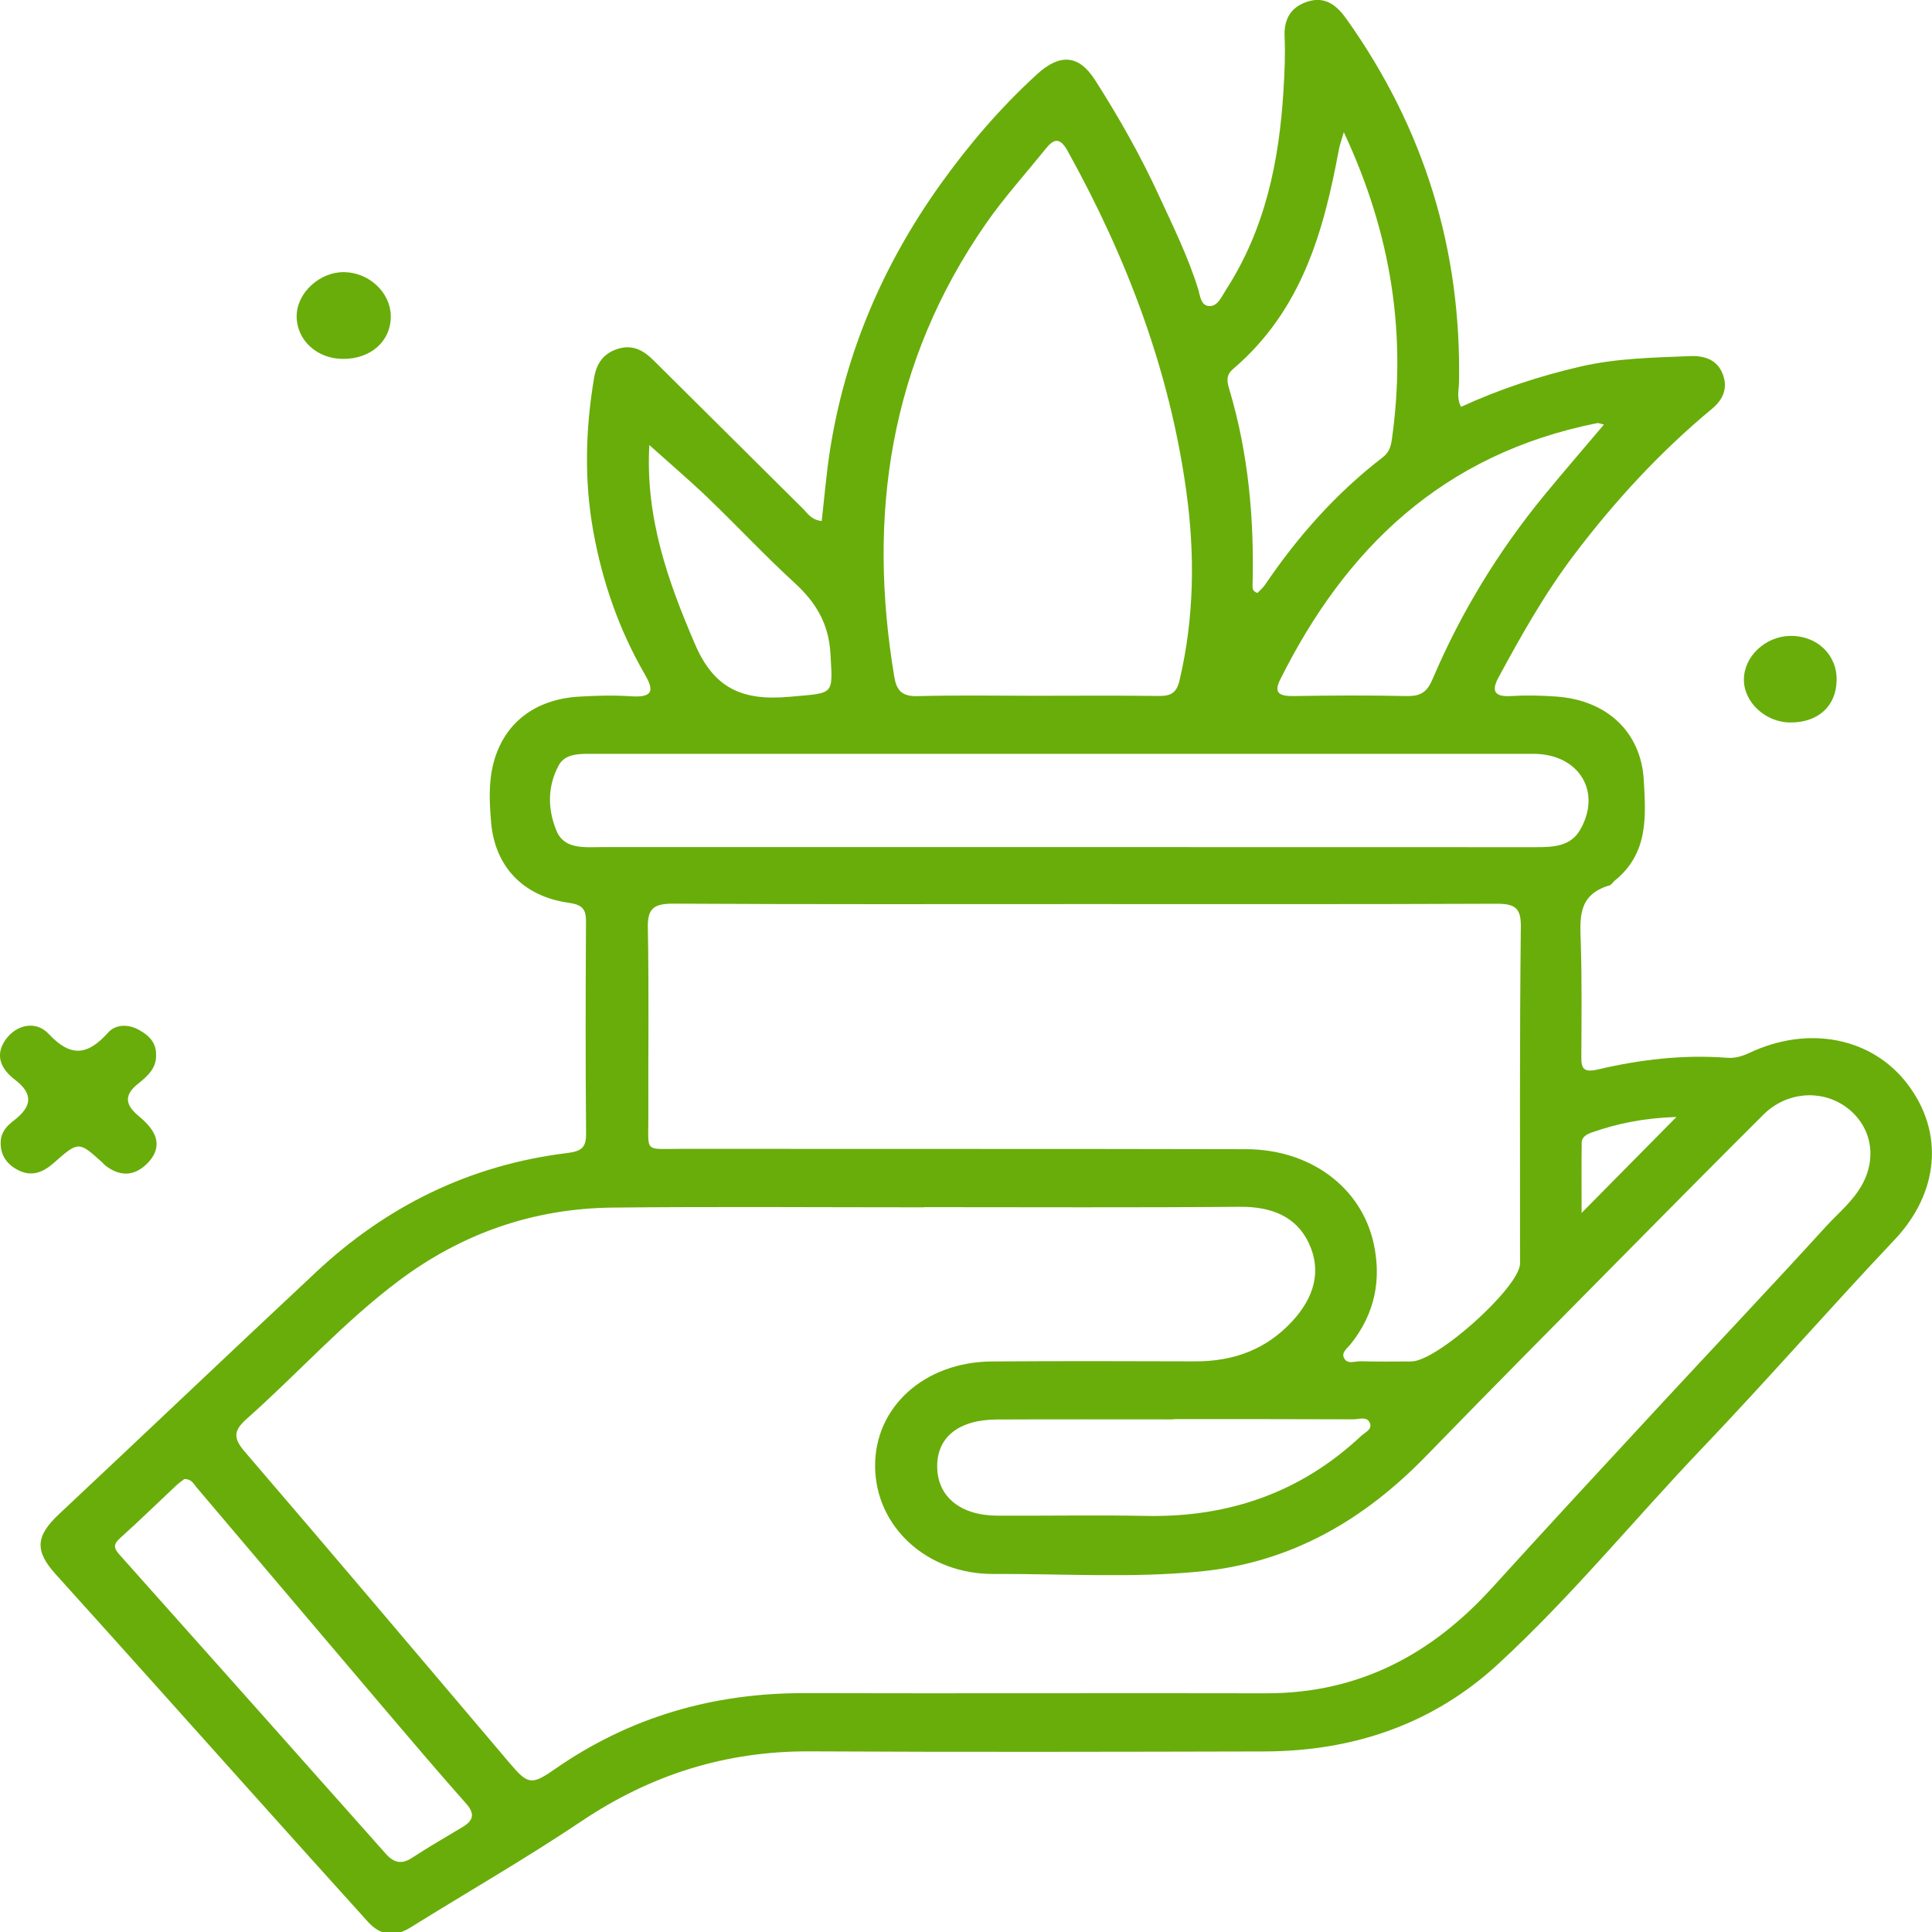 <?xml version="1.0" encoding="utf-8"?>
<!-- Generator: Adobe Illustrator 25.2.3, SVG Export Plug-In . SVG Version: 6.00 Build 0)  -->
<svg version="1.1" xmlns="http://www.w3.org/2000/svg" xmlns:xlink="http://www.w3.org/1999/xlink" x="0px" y="0px"
	 viewBox="0 0 220 220" style="enable-background:new 0 0 220 220;" xml:space="preserve">
<style type="text/css">
	.st0{display:none;}
	.st1{display:inline;fill:#FF1800;}
	.st2{display:inline;fill:#69AD0A;}
	.st3{fill:#69AD0A;}
</style>
<g id="Capa_3" class="st0">
</g>
<g id="MANTENIMIENTO" class="st0">
</g>
<g id="JARDINERIA">
	<path class="st3" d="M17.77,120.19c0.05,1.47-1.05,2.42-2.04,3.21c-1.75,1.39-1.37,2.5,0.09,3.71c0.41,0.34,0.8,0.71,1.14,1.11
		c1.3,1.54,1.1,3.04-0.31,4.38c-1.46,1.38-3.06,1.35-4.64,0.13c-0.14-0.11-0.25-0.25-0.38-0.37c-2.65-2.4-2.69-2.43-5.5,0.06
		c-1.19,1.05-2.45,1.59-3.95,0.88c-1.39-0.66-2.18-1.78-2.1-3.34c0.06-1.06,0.69-1.75,1.49-2.36c1.98-1.52,2.35-2.97,0.12-4.66
		c-1.53-1.17-2.33-2.73-1.07-4.53c1.21-1.73,3.46-2.25,4.92-0.68c2.55,2.73,4.47,2.42,6.78-0.16c0.83-0.93,2.27-1,3.55-0.27
		C17.2,118.05,17.81,118.91,17.77,120.19z"/>
	<path class="st3" d="M39.01,40.87c-2.94-0.03-5.23-2.15-5.23-4.86c0-2.66,2.64-5.09,5.47-5.02c2.83,0.07,5.22,2.35,5.25,4.99
		C44.53,38.85,42.22,40.9,39.01,40.87z"/>
	<path class="st3" d="M203.86,82.27c-2.82-0.01-5.29-2.3-5.28-4.89c0.01-2.63,2.44-4.92,5.27-4.97c3.06-0.05,5.36,2.16,5.29,5.08
		C209.08,80.42,207.02,82.29,203.86,82.27z"/>
	<path class="st3" d="M217.19,123.42c-4.02-5.26-11.22-6.7-17.93-3.55c-0.85,0.4-1.65,0.65-2.61,0.58
		c-4.98-0.38-9.88,0.2-14.69,1.33c-1.63,0.38-1.9-0.1-1.89-1.42c0.02-4.31,0.07-8.61-0.06-12.92c-0.08-2.78-0.43-5.54,3.27-6.62
		c0.23-0.07,0.38-0.37,0.58-0.53c3.87-3.11,3.56-7.33,3.32-11.47c-0.31-5.43-4.16-9.08-9.93-9.5c-1.73-0.13-3.48-0.16-5.21-0.06
		c-2.1,0.13-2.12-0.8-1.39-2.14c2.61-4.83,5.3-9.6,8.66-14.03c4.59-6.05,9.71-11.62,15.64-16.54c1.31-1.09,1.81-2.4,1.23-3.93
		c-0.6-1.6-2-2.14-3.72-2.07c-4.2,0.17-8.39,0.24-12.53,1.2c-4.69,1.09-9.21,2.58-13.56,4.58c-0.53-1.05-0.24-1.91-0.23-2.75
		c0.28-15.06-3.9-28.9-12.83-41.44c-1.06-1.48-2.34-2.57-4.31-1.99c-1.96,0.58-2.81,1.98-2.72,3.99c0.09,2.06,0,4.13-0.13,6.2
		c-0.49,7.98-2.05,15.7-6.55,22.67c-0.48,0.74-0.89,1.79-1.77,1.84c-1.11,0.06-1.16-1.18-1.39-1.92c-1.13-3.65-2.82-7.08-4.42-10.55
		c-2.1-4.58-4.59-8.99-7.32-13.26c-1.86-2.91-4.01-3.05-6.64-0.64c-4.14,3.79-7.74,7.99-10.97,12.51
		c-6.58,9.21-10.84,19.26-12.57,30.23c-0.42,2.68-0.64,5.39-0.95,8.11c-1.21-0.14-1.6-0.88-2.15-1.42
		c-5.67-5.62-11.33-11.24-16.98-16.86c-1.14-1.14-2.41-1.88-4.14-1.31c-1.64,0.54-2.38,1.7-2.65,3.29
		c-0.98,5.82-1.14,11.66-0.09,17.47c1.03,5.71,2.91,11.18,5.87,16.29c0.98,1.69,1.08,2.67-1.51,2.5c-2-0.14-4.03-0.08-6.04,0.04
		c-4.94,0.31-8.43,2.97-9.65,7.43c-0.62,2.27-0.5,4.62-0.3,6.94c0.44,4.94,3.6,8.36,8.82,9.1c1.78,0.25,1.99,0.9,1.98,2.29
		c-0.05,8.01-0.06,16.02,0.01,24.03c0.01,1.56-0.54,1.98-2.16,2.18c-11.19,1.37-20.64,6.12-28.58,13.55
		c-9.79,9.15-19.49,18.39-29.27,27.56c-2.69,2.52-2.79,4.19-0.38,6.86c7.57,8.38,15.09,16.8,22.63,25.21
		c4.3,4.79,8.6,9.59,12.92,14.36c1.38,1.52,2.98,1.81,4.85,0.64c6.48-4.03,13.12-7.84,19.44-12.08c7.86-5.28,16.42-8.03,26.11-7.97
		c17.21,0.09,34.43,0.05,51.64,0.01c10.23-0.02,19.26-3.15,26.6-9.9c8.37-7.69,15.49-16.46,23.3-24.64
		c7.44-7.8,14.51-15.91,21.91-23.74C220.75,135.86,221.46,129,217.19,123.42z M180.11,130.13c0.01-0.72,0.64-1,1.25-1.21
		c2.82-0.97,5.71-1.6,9.54-1.73c-3.78,3.82-6.98,7.07-10.8,10.93C180.1,134.96,180.08,132.54,180.11,130.13z M181.88,48.18
		c0.16-0.03,0.35,0.07,0.76,0.17c-2.3,2.73-4.58,5.35-6.78,8.03c-5.27,6.42-9.52,13.41-12.72,20.93c-0.62,1.46-1.31,1.98-2.94,1.95
		c-4.29-0.09-8.59-0.07-12.89,0c-1.57,0.02-2.32-0.3-1.53-1.88C153.17,62.57,164.18,51.71,181.88,48.18z M140.39,42.04
		c7.87-6.71,10.35-15.73,12.08-25.06c0.07-0.4,0.22-0.79,0.55-1.93c5.49,11.72,7.15,23.13,5.47,35.01
		c-0.11,0.81-0.34,1.49-1.04,2.02c-5.36,4.12-9.71,9.07-13.42,14.54c-0.24,0.35-0.59,0.63-0.84,0.9c-0.56-0.18-0.57-0.52-0.56-0.86
		c0.2-7.52-0.46-14.96-2.62-22.24C139.75,43.57,139.53,42.77,140.39,42.04z M112.3,25.42c2.05-2.94,4.49-5.64,6.75-8.45
		c0.94-1.17,1.63-1.38,2.51,0.2c6.78,12.21,11.63,25.04,13.52,38.73c1,7.19,0.92,14.41-0.76,21.56c-0.33,1.41-0.95,1.81-2.38,1.79
		c-4.67-0.06-9.33-0.02-14-0.02c-4.48,0-8.97-0.08-13.45,0.04c-1.8,0.05-2.39-0.66-2.65-2.17C98.75,58.7,101.27,41.28,112.3,25.42z
		 M73.94,50.68c2.42,2.17,4.64,4.06,6.72,6.06c3.32,3.19,6.46,6.56,9.86,9.67c2.44,2.24,3.85,4.67,4.04,7.98
		c0.29,4.87,0.47,4.49-4.61,4.95c-5.44,0.5-8.65-0.96-10.81-5.99C76.02,66.1,73.48,58.89,73.94,50.68z M63.38,94.63
		c-1.02-2.43-1.07-5.07,0.25-7.49c0.66-1.21,2.05-1.3,3.37-1.3c4.03,0,8.05,0,12.08,0c31.85,0,63.69,0,95.53,0
		c5.19,0,7.85,4.33,5.3,8.69c-1.08,1.86-3.05,1.94-5.03,1.94c-17.84-0.01-35.69-0.01-53.53-0.01c-17.57,0-35.14,0-52.71,0
		C66.65,96.46,64.29,96.78,63.38,94.63z M173.09,143.41c0,0.17,0.01,0.34,0,0.52c-0.16,2.75-9.47,11.1-12.38,11.1
		c-1.92,0-3.84,0.04-5.76-0.02c-0.66-0.02-1.58,0.41-1.93-0.43c-0.26-0.62,0.43-1.08,0.8-1.55c2.76-3.45,3.51-7.35,2.59-11.49
		c-1.43-6.38-7.24-10.67-14.52-10.68c-21.41-0.05-42.83-0.02-64.24-0.04c-4.35,0-3.81,0.5-3.82-3.53
		c-0.03-7.23,0.08-14.46-0.06-21.69c-0.04-2.2,0.72-2.71,2.96-2.7c15.56,0.09,31.11,0.05,46.67,0.05c15.65,0,31.3,0.03,46.95-0.04
		c2.09-0.01,2.85,0.42,2.83,2.55C173.04,118.1,173.09,130.76,173.09,143.41z M155.01,163.5c-6.76,6.35-14.93,9.3-24.46,9.12
		c-5.67-0.11-11.34,0-17-0.03c-4.18-0.02-6.78-2.15-6.83-5.53c-0.05-3.39,2.43-5.4,6.8-5.42c6.67-0.03,13.35-0.01,20.02-0.01
		c0-0.01,0-0.02,0-0.03c6.86,0,13.71-0.01,20.57,0.02c0.65,0,1.6-0.4,1.9,0.48C156.25,162.78,155.45,163.1,155.01,163.5z
		 M52.7,208.03c-1.92,1.16-3.87,2.27-5.74,3.5c-1.25,0.83-2.14,0.57-3.04-0.45c-10.08-11.34-20.16-22.68-30.27-34
		c-0.65-0.72-0.82-1.17-0.01-1.9c2.18-1.96,4.28-4.01,6.41-6.01c0.32-0.3,0.69-0.55,0.94-0.75c0.82-0.01,1.04,0.52,1.36,0.91
		c7.12,8.39,14.23,16.8,21.36,25.18c3.08,3.62,6.16,7.25,9.32,10.81C54.07,206.47,53.98,207.26,52.7,208.03z M212.04,134.9
		c-1.04,1.89-2.72,3.24-4.14,4.79c-6.3,6.92-12.76,13.73-19.12,20.6c-6.3,6.8-12.6,13.61-18.83,20.47
		c-6.8,7.5-15.07,12.09-25.84,12.06c-17.49-0.04-34.98,0.03-52.47-0.02c-10.5-0.03-19.98,2.76-28.44,8.64
		c-2.71,1.89-3.09,1.78-5.23-0.75c-10.02-11.82-20.02-23.65-30.12-35.41c-1.34-1.56-1.23-2.41,0.26-3.73
		c5.85-5.19,11.05-11.04,17.37-15.76c7.09-5.3,15.21-8.19,24.29-8.28c11.81-0.12,23.62-0.03,35.44-0.03c0-0.01,0-0.01,0-0.02
		c12,0,23.99,0.06,35.99-0.04c3.59-0.03,6.42,1.11,7.84,4.14c1.49,3.18,0.59,6.19-1.85,8.85c-2.96,3.23-6.68,4.63-11.14,4.61
		c-7.69-0.03-15.38-0.04-23.07,0.01c-7.71,0.05-13.38,5.17-13.33,11.96c0.05,6.87,5.92,12.28,13.5,12.24
		c7.87-0.04,15.76,0.49,23.6-0.29c10.43-1.04,18.67-5.97,25.63-13.13c7.89-8.12,15.87-16.15,23.83-24.21
		c4.85-4.91,9.72-9.82,14.61-14.69c2.54-2.52,6.38-2.89,9.21-0.98C213.06,128.01,213.82,131.68,212.04,134.9z"/>
</g>
<g id="Capa_4" class="st0">
</g>
</svg>
